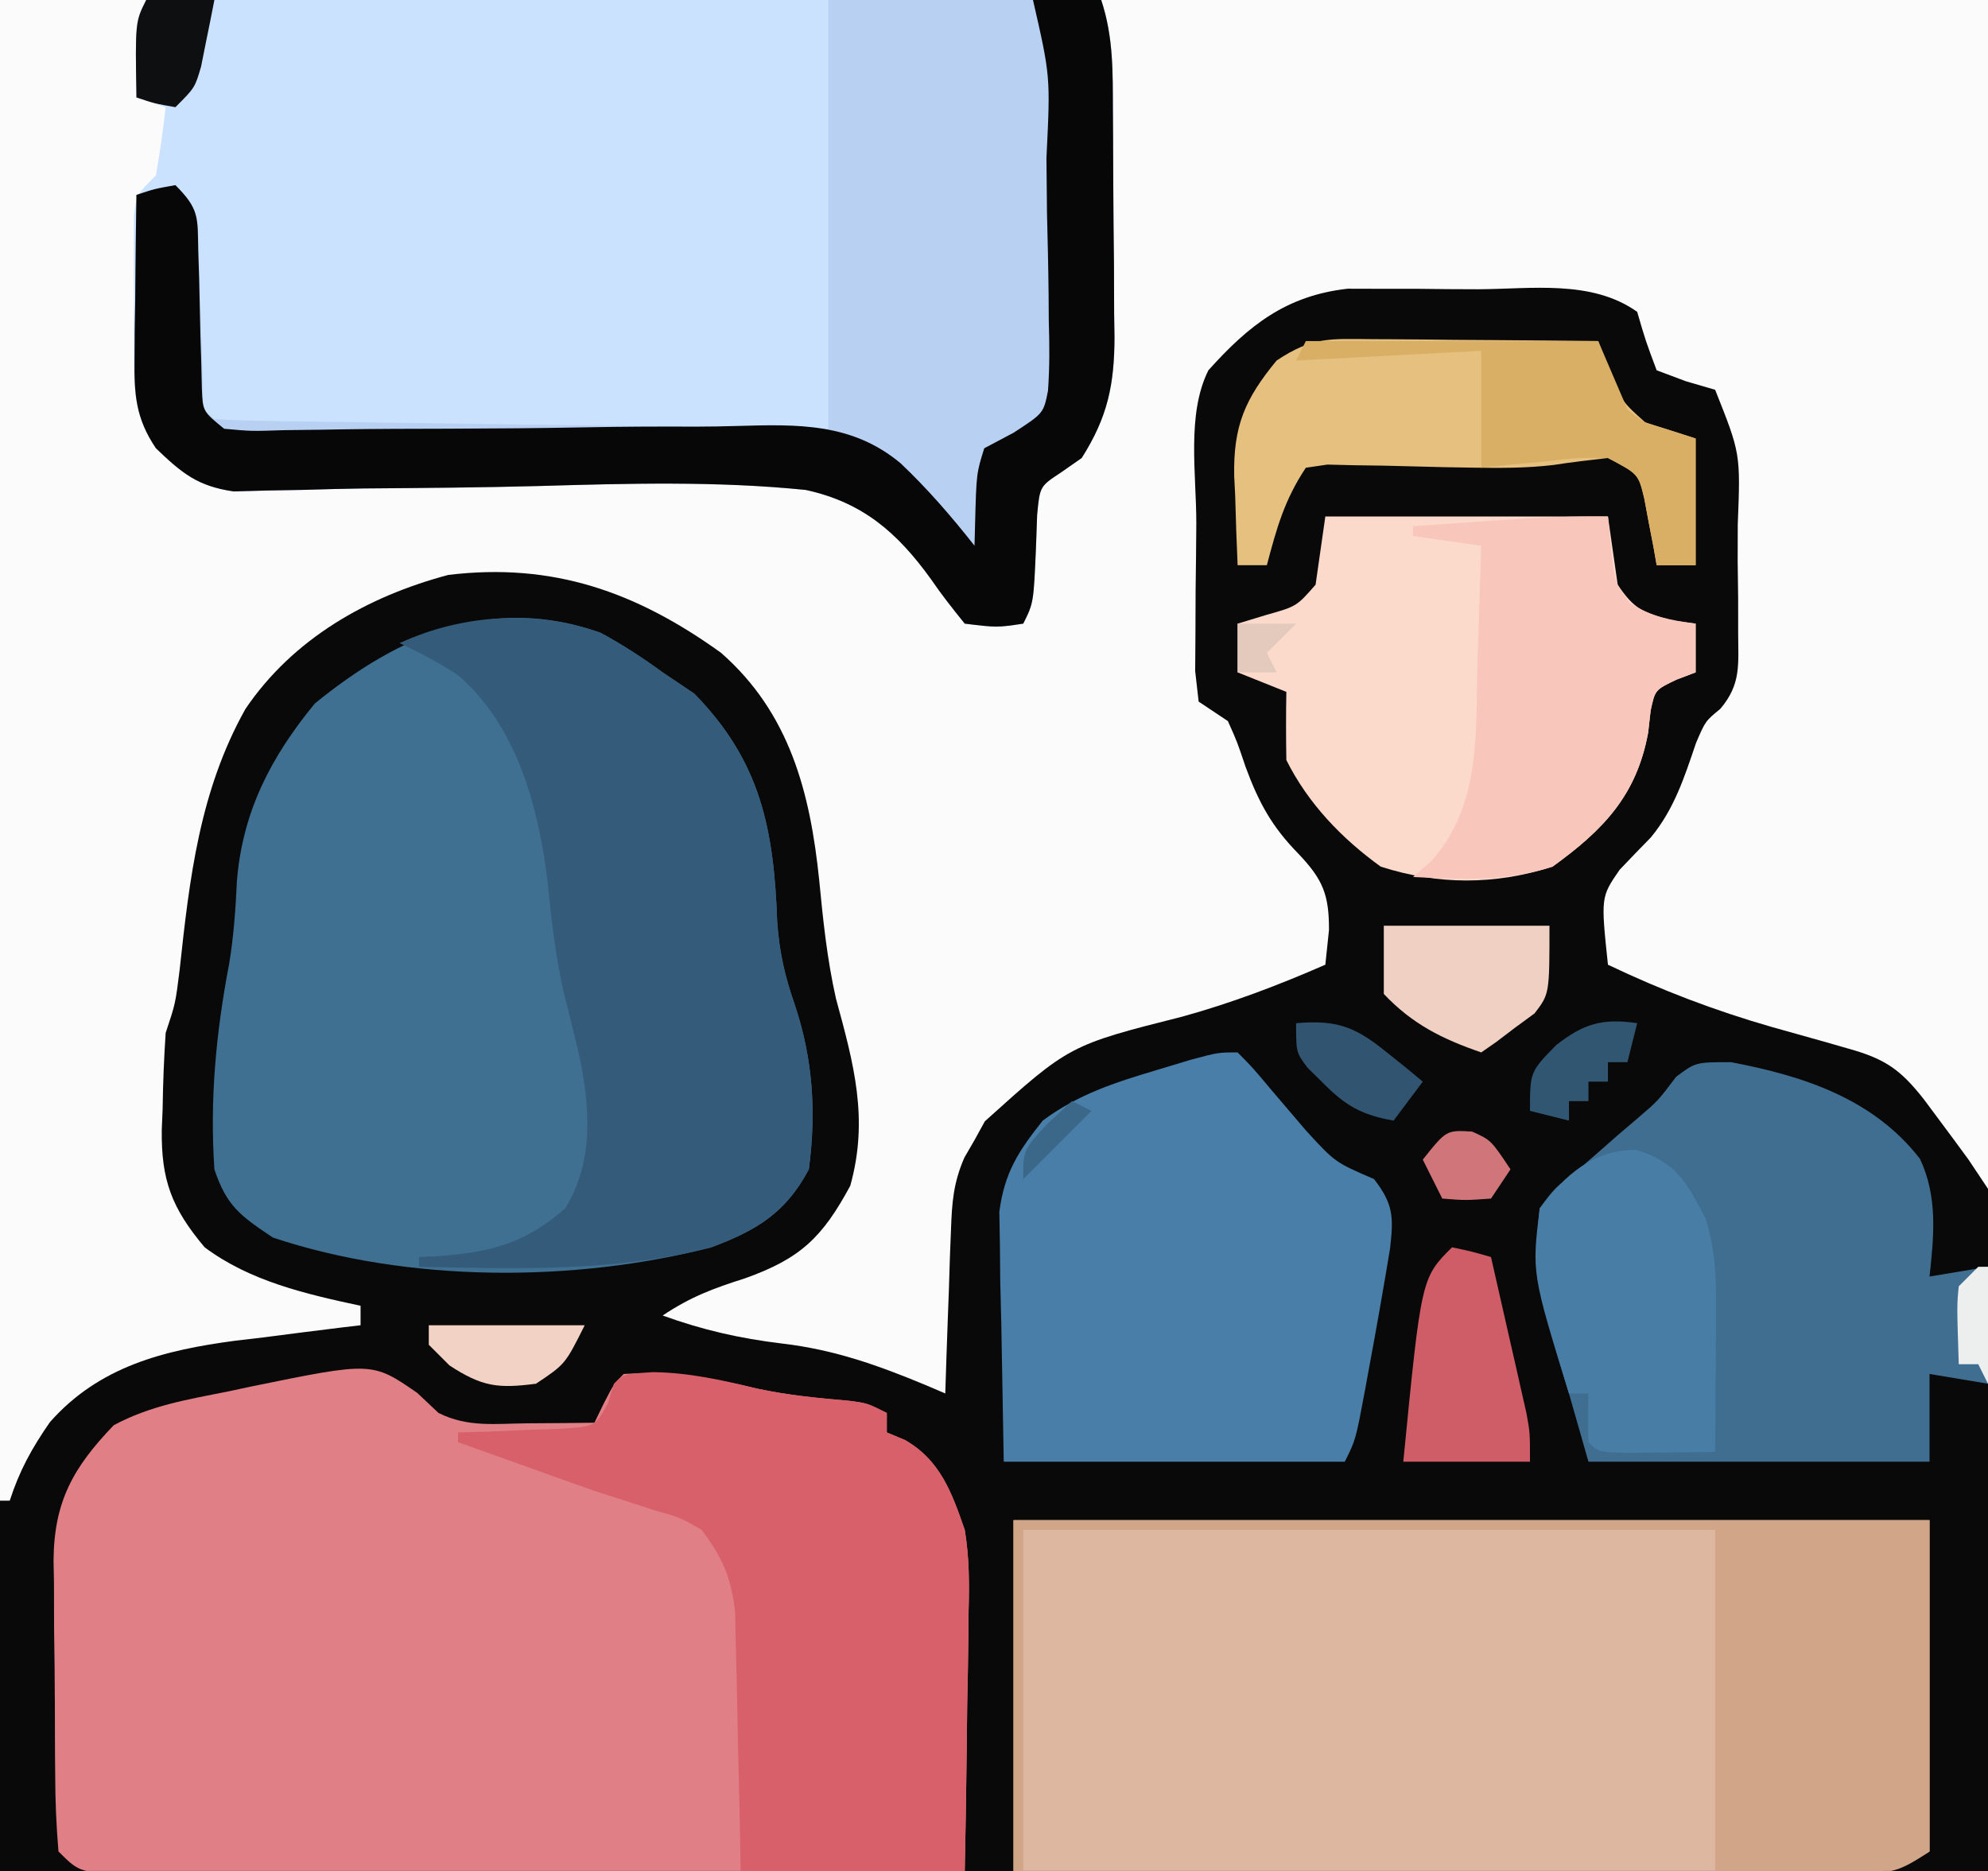 <svg xmlns="http://www.w3.org/2000/svg" width="204" height="192"><rect width="100%" height="100%" fill="#333333" stroke="none"/><path d="M0 0 C67.32 0 134.64 0 204 0 C204 63.36 204 126.72 204 192 C136.68 192 69.36 192 0 192 C0 128.64 0 65.28 0 0 Z " fill="#0A0909" transform="translate(0,0)"></path><path d="M0 0 C67.32 0 134.64 0 204 0 C204 40.26 204 80.52 204 122 C203.34 121.01 202.68 120.02 202 119 C201.009 117.64 200.008 116.286 199 114.938 C198.484 114.245 197.969 113.553 197.438 112.84 C195.042 109.774 193.444 108.667 189.746 107.633 C188.891 107.387 188.036 107.14 187.154 106.887 C185.37 106.387 183.587 105.887 181.803 105.387 C175.954 103.703 170.492 101.623 165 99 C164.27 92.062 164.27 92.062 166.195 89.262 C167.258 88.143 168.33 87.032 169.41 85.93 C171.807 83.02 172.84 79.772 174.043 76.234 C175 74 175 74 176.537 72.739 C178.679 70.193 178.372 68.228 178.363 64.941 C178.363 63.751 178.362 62.561 178.361 61.334 C178.345 60.089 178.329 58.845 178.312 57.562 C178.316 56.322 178.319 55.081 178.322 53.803 C178.607 46.541 178.607 46.541 176 40 C175.01 39.711 174.02 39.422 173 39.125 C172.01 38.754 171.02 38.383 170 38 C168.875 35 168.875 35 168 32 C163.308 28.671 157.127 29.666 151.638 29.684 C149.639 29.687 147.64 29.663 145.641 29.639 C144.37 29.638 143.099 29.637 141.789 29.637 C140.631 29.634 139.473 29.631 138.28 29.628 C131.981 30.343 128.147 33.379 124 38 C121.744 42.512 122.773 48.692 122.76 53.713 C122.75 55.991 122.719 58.269 122.688 60.547 C122.681 61.99 122.676 63.432 122.672 64.875 C122.663 66.192 122.653 67.51 122.644 68.867 C122.82 70.418 122.82 70.418 123 72 C124.485 72.99 124.485 72.99 126 74 C126.957 76.137 126.957 76.137 127.812 78.688 C129.169 82.367 130.505 84.828 133.25 87.625 C135.741 90.248 136.388 91.805 136.375 95.438 C136.189 97.201 136.189 97.201 136 99 C131.203 101.096 126.399 102.923 121.352 104.32 C109.731 107.258 109.731 107.258 101.059 115.07 C100.709 115.707 100.36 116.344 100 117 C99.485 117.889 99.485 117.889 98.96 118.795 C97.833 121.383 97.684 123.387 97.586 126.203 C97.547 127.183 97.509 128.162 97.469 129.172 C97.438 130.188 97.407 131.203 97.375 132.25 C97.336 133.281 97.298 134.312 97.258 135.375 C97.164 137.916 97.078 140.458 97 143 C96.356 142.724 95.713 142.449 95.05 142.165 C90.104 140.105 85.609 138.502 80.25 137.875 C75.921 137.353 72.105 136.487 68 135 C70.893 133.071 73.157 132.233 76.438 131.188 C82.148 129.154 84.385 126.987 87.25 121.688 C89.169 114.812 87.61 109.172 85.785 102.484 C84.872 98.433 84.46 94.44 84.062 90.312 C83.138 81.339 81.041 73.185 74 67 C65.321 60.75 56.742 57.698 46 59 C37.686 61.217 30.073 65.538 25.188 72.75 C20.477 81.16 19.445 90.138 18.43 99.559 C18 103 18 103 17 106 C16.826 108.62 16.723 111.191 16.688 113.812 C16.644 114.861 16.644 114.861 16.6 115.932 C16.537 121.065 17.591 123.954 21 128 C25.659 131.484 31.4 132.8 37 134 C37 134.66 37 135.32 37 136 C36.406 136.07 35.811 136.14 35.199 136.212 C32.464 136.543 29.732 136.896 27 137.25 C26.065 137.36 25.131 137.469 24.168 137.582 C16.822 138.558 10.186 140.209 5.125 145.938 C3.263 148.62 2 150.909 1 154 C0.67 154 0.34 154 0 154 C0 103.18 0 52.36 0 0 Z " fill="#FBFBFB" transform="translate(0,0)"></path><path d="M0 0 C32.34 0 64.68 0 98 0 C99.271 3.813 99.182 7.42 99.203 11.395 C99.209 12.22 99.215 13.044 99.22 13.894 C99.23 15.64 99.236 17.386 99.24 19.132 C99.25 21.792 99.281 24.451 99.312 27.111 C99.319 28.81 99.324 30.508 99.328 32.207 C99.34 32.998 99.353 33.789 99.366 34.603 C99.346 39.468 98.678 42.777 96 47 C95.292 47.494 94.585 47.987 93.855 48.496 C91.703 49.915 91.703 49.915 91.426 52.848 C91.388 53.909 91.351 54.969 91.312 56.062 C91.066 61.868 91.066 61.868 90 64 C87.301 64.402 87.301 64.402 84 64 C82.797 62.513 81.607 61.011 80.532 59.43 C77.089 54.658 73.534 51.552 67.688 50.279 C58.573 49.353 49.413 49.613 40.267 49.877 C34.299 50.036 28.33 50.08 22.36 50.125 C20.287 50.152 18.216 50.209 16.143 50.272 C14.884 50.294 13.625 50.317 12.328 50.34 C11.224 50.37 10.119 50.4 8.981 50.432 C5.276 49.895 3.67 48.565 1 46 C-1.045 42.955 -1.256 40.495 -1.266 36.867 C-1.268 35.897 -1.271 34.926 -1.273 33.926 C-1.266 32.919 -1.258 31.912 -1.25 30.875 C-1.258 29.861 -1.265 28.846 -1.273 27.801 C-1.271 26.833 -1.268 25.865 -1.266 24.867 C-1.263 23.981 -1.261 23.096 -1.259 22.183 C-1 20 -1 20 1 18 C1.4 15.677 1.74 13.343 2 11 C1.01 10.67 0.02 10.34 -1 10 C-1.125 2.25 -1.125 2.25 0 0 Z " fill="#CBE2FE" transform="translate(15,0)"></path><path d="M0 0 C0.722 0.681 1.444 1.361 2.188 2.062 C5.191 3.564 7.978 3.155 11.312 3.125 C12.594 3.116 13.875 3.107 15.195 3.098 C16.183 3.086 17.17 3.074 18.188 3.062 C18.497 2.423 18.806 1.784 19.125 1.125 C20.188 -0.938 20.188 -0.938 21.188 -1.938 C26.038 -2.241 30.136 -1.591 34.84 -0.445 C37.989 0.236 41.133 0.539 44.34 0.816 C46.188 1.062 46.188 1.062 48.188 2.062 C48.188 2.723 48.188 3.382 48.188 4.062 C48.802 4.318 49.416 4.574 50.048 4.838 C53.672 6.913 54.852 10.222 56.188 14.062 C56.657 16.901 56.66 19.63 56.578 22.5 C56.572 23.266 56.567 24.031 56.561 24.82 C56.539 27.235 56.489 29.648 56.438 32.062 C56.417 33.712 56.399 35.362 56.383 37.012 C56.339 41.029 56.27 45.046 56.188 49.062 C44.357 49.109 32.527 49.144 20.696 49.166 C15.203 49.177 9.711 49.191 4.218 49.213 C-1.08 49.235 -6.377 49.247 -11.674 49.252 C-13.699 49.256 -15.724 49.263 -17.748 49.274 C-20.576 49.288 -23.404 49.29 -26.232 49.29 C-27.076 49.297 -27.919 49.304 -28.789 49.311 C-34.584 49.291 -34.584 49.291 -36.812 47.062 C-37.037 44.408 -37.141 41.86 -37.148 39.203 C-37.155 38.421 -37.162 37.639 -37.169 36.833 C-37.179 35.176 -37.183 33.518 -37.183 31.86 C-37.187 29.336 -37.224 26.813 -37.262 24.289 C-37.268 22.677 -37.272 21.065 -37.273 19.453 C-37.288 18.703 -37.302 17.953 -37.317 17.18 C-37.265 11.11 -35.273 7.627 -31.145 3.324 C-27.467 1.335 -23.578 0.678 -19.5 -0.125 C-18.67 -0.302 -17.841 -0.479 -16.986 -0.662 C-4.628 -3.188 -4.628 -3.188 0 0 Z " fill="#E07F85" transform="translate(42.812,142.938)"></path><path d="M0 0 C31.02 0 62.04 0 94 0 C94 11.22 94 22.44 94 34 C90.096 36.603 86.832 36.266 82.306 36.227 C81.418 36.227 80.53 36.228 79.615 36.228 C76.677 36.227 73.739 36.211 70.801 36.195 C68.765 36.192 66.729 36.189 64.693 36.187 C59.332 36.179 53.971 36.159 48.61 36.137 C43.14 36.117 37.671 36.108 32.201 36.098 C21.467 36.076 10.734 36.041 0 36 C0 24.12 0 12.24 0 0 Z " fill="#DDB7A0" transform="translate(104,156)"></path><path d="M0 0 C2.249 1.222 4.289 2.55 6.355 4.059 C7.428 4.78 8.5 5.502 9.605 6.246 C16.425 13.22 17.77 20.146 18.109 29.676 C18.338 32.816 18.888 35.23 19.918 38.184 C21.786 43.777 22.125 49.212 21.355 55.059 C18.992 59.513 16.025 61.308 11.355 63.059 C-2.736 66.695 -19.762 66.692 -33.645 62.059 C-36.953 59.832 -38.375 58.868 -39.645 55.059 C-40.128 47.87 -39.48 41.057 -38.137 34 C-37.655 31.123 -37.471 28.345 -37.332 25.434 C-36.746 18.314 -33.829 12.715 -29.332 7.246 C-20.726 0.241 -11.179 -3.979 0 0 Z " fill="#3F6F91" transform="translate(61.645,64.941)"></path><path d="M0 0 C9.24 0 18.48 0 28 0 C29.271 3.813 29.182 7.42 29.203 11.395 C29.209 12.22 29.215 13.044 29.22 13.894 C29.23 15.64 29.236 17.386 29.24 19.132 C29.25 21.792 29.281 24.451 29.312 27.111 C29.319 28.81 29.324 30.508 29.328 32.207 C29.34 32.998 29.353 33.789 29.366 34.603 C29.346 39.468 28.678 42.777 26 47 C25.292 47.494 24.585 47.987 23.855 48.496 C21.703 49.915 21.703 49.915 21.426 52.848 C21.388 53.909 21.351 54.969 21.312 56.062 C21.066 61.868 21.066 61.868 20 64 C17.301 64.402 17.301 64.402 14 64 C12.797 62.513 11.607 61.011 10.532 59.43 C7.089 54.658 3.534 51.552 -2.312 50.279 C-11.427 49.353 -20.587 49.613 -29.733 49.877 C-35.701 50.036 -41.67 50.08 -47.64 50.125 C-49.713 50.152 -51.784 50.209 -53.857 50.272 C-55.116 50.294 -56.375 50.317 -57.672 50.34 C-58.776 50.37 -59.881 50.4 -61.019 50.432 C-64.724 49.895 -66.33 48.565 -69 46 C-71.079 42.923 -71.238 40.467 -71.195 36.797 C-71.189 35.817 -71.182 34.837 -71.176 33.828 C-71.159 32.812 -71.142 31.797 -71.125 30.75 C-71.116 29.719 -71.107 28.688 -71.098 27.625 C-71.074 25.083 -71.041 22.542 -71 20 C-69.125 19.375 -69.125 19.375 -67 19 C-64.52 21.48 -64.72 22.331 -64.621 25.754 C-64.587 26.69 -64.553 27.627 -64.518 28.592 C-64.491 29.572 -64.465 30.552 -64.438 31.562 C-64.378 33.501 -64.314 35.44 -64.246 37.379 C-64.222 38.241 -64.198 39.103 -64.174 39.99 C-64.217 41.997 -64.217 41.997 -63 43 C-61.037 43.124 -59.07 43.178 -57.103 43.205 C-55.842 43.225 -54.581 43.245 -53.281 43.266 C-51.895 43.283 -50.508 43.3 -49.121 43.316 C-47.71 43.337 -46.299 43.358 -44.888 43.379 C-41.168 43.435 -37.447 43.484 -33.727 43.532 C-29.267 43.591 -24.806 43.657 -20.346 43.723 C-13.564 43.821 -6.782 43.909 0 44 C0 29.48 0 14.96 0 0 Z " fill="#B8D1F3" transform="translate(85,0)"></path><path d="M0 0 C7.459 1.419 14.603 3.745 19.391 9.918 C21.229 13.807 20.83 17.812 20.375 22 C22.355 21.67 24.335 21.34 26.375 21 C26.375 24.96 26.375 28.92 26.375 33 C23.405 32.505 23.405 32.505 20.375 32 C20.375 34.97 20.375 37.94 20.375 41 C8.825 41 -2.725 41 -14.625 41 C-15.615 37.535 -15.615 37.535 -16.625 34 C-16.906 33.073 -17.187 32.146 -17.477 31.191 C-19.114 25.625 -20.337 20.801 -19.625 15 C-18.125 12.938 -18.125 12.938 -15.625 11 C-14.286 9.84 -12.953 8.672 -11.625 7.5 C-10.573 6.603 -10.573 6.603 -9.5 5.688 C-7.491 3.971 -7.491 3.971 -5.625 1.5 C-3.625 0 -3.625 0 0 0 Z " fill="#3F6E91" transform="translate(177.625,109)"></path><path d="M0 0 C2.256 1.218 4.294 2.544 6.363 4.055 C7.436 4.777 8.508 5.498 9.613 6.242 C16.432 13.216 17.778 20.142 18.117 29.672 C18.346 32.812 18.895 35.226 19.926 38.18 C21.793 43.773 22.133 49.208 21.363 55.055 C19 59.509 16.032 61.304 11.363 63.055 C1.489 65.603 -8.528 65.257 -18.637 65.055 C-18.637 64.725 -18.637 64.395 -18.637 64.055 C-18.057 64.029 -17.477 64.003 -16.879 63.977 C-11.445 63.582 -7.869 62.771 -3.637 59.055 C-0.626 54.128 -1.096 48.627 -2.242 43.176 C-2.771 40.987 -3.311 38.801 -3.859 36.617 C-4.67 32.904 -5.074 29.272 -5.449 25.492 C-6.393 17.838 -8.6 9.5 -14.691 4.301 C-16.62 3.065 -18.56 2.019 -20.637 1.055 C-14.22 -1.904 -6.704 -2.403 0 0 Z " fill="#345C7A" transform="translate(61.637,64.945)"></path><path d="M0 0 C1.586 1.609 1.586 1.609 3.375 3.75 C3.996 4.478 4.618 5.207 5.258 5.957 C5.833 6.631 6.408 7.305 7 8 C9.995 11.275 9.995 11.275 14 13 C15.984 15.579 16.015 16.87 15.641 20.129 C14.967 24.199 14.259 28.258 13.5 32.312 C13.37 33.027 13.24 33.742 13.105 34.479 C12.12 39.76 12.12 39.76 11 42 C-0.55 42 -12.1 42 -24 42 C-24.082 37.339 -24.165 32.678 -24.25 27.875 C-24.286 26.416 -24.323 24.956 -24.36 23.453 C-24.37 22.29 -24.38 21.127 -24.391 19.93 C-24.412 18.746 -24.433 17.563 -24.454 16.343 C-23.904 12.297 -22.517 10.175 -20 7 C-16.39 4.309 -12.605 3.09 -8.312 1.812 C-7.174 1.468 -6.036 1.124 -4.863 0.77 C-2 0 -2 0 0 0 Z " fill="#487EA7" transform="translate(127,108)"></path><path d="M0 0 C3.702 0.045 7.068 0.807 10.652 1.68 C13.801 2.361 16.946 2.664 20.152 2.941 C22 3.188 22 3.188 24 4.188 C24 4.848 24 5.508 24 6.188 C24.614 6.443 25.228 6.699 25.861 6.963 C29.485 9.038 30.665 12.347 32 16.188 C32.47 19.026 32.472 21.755 32.391 24.625 C32.385 25.391 32.379 26.156 32.373 26.945 C32.351 29.36 32.301 31.773 32.25 34.188 C32.23 35.837 32.212 37.487 32.195 39.137 C32.155 43.155 32.077 47.169 32 51.188 C24.41 51.188 16.82 51.188 9 51.188 C8.963 49.08 8.925 46.972 8.887 44.801 C8.84 42.749 8.789 40.697 8.738 38.645 C8.704 37.224 8.676 35.803 8.654 34.382 C8.62 32.334 8.568 30.286 8.512 28.238 C8.486 27.008 8.459 25.777 8.432 24.509 C7.97 20.955 7.141 19.032 5 16.188 C2.791 14.909 2.791 14.909 0.188 14.188 C-0.774 13.873 -1.736 13.558 -2.727 13.234 C-3.807 12.889 -4.887 12.543 -6 12.188 C-8.569 11.289 -11.128 10.362 -13.688 9.438 C-15.792 8.687 -17.896 7.937 -20 7.188 C-20 6.857 -20 6.527 -20 6.188 C-18.519 6.149 -18.519 6.149 -17.008 6.109 C-15.726 6.053 -14.445 5.996 -13.125 5.938 C-11.849 5.891 -10.573 5.845 -9.258 5.797 C-5.92 5.567 -5.92 5.567 -4.617 3.203 C-4.414 2.538 -4.21 1.873 -4 1.188 C-3 0.188 -3 0.188 0 0 Z " fill="#D7606B" transform="translate(67,140.812)"></path><path d="M0 0 C9.57 0 19.14 0 29 0 C29.495 3.465 29.495 3.465 30 7 C31.707 9.56 32.687 9.92 35.688 10.688 C36.832 10.842 36.832 10.842 38 11 C38 12.65 38 14.3 38 16 C37.037 16.365 37.037 16.365 36.055 16.738 C33.837 17.793 33.837 17.793 33.383 19.918 C33.298 20.667 33.213 21.416 33.125 22.188 C31.942 28.631 28.517 32.185 23.312 35.938 C17.412 37.83 11.588 37.83 5.688 35.938 C1.682 33.05 -1.776 29.448 -4 25 C-4.04 22.667 -4.043 20.333 -4 18 C-6.475 17.01 -6.475 17.01 -9 16 C-9 14.35 -9 12.7 -9 11 C-8.051 10.711 -7.103 10.422 -6.125 10.125 C-2.948 9.232 -2.948 9.232 -1 7 C-0.67 4.69 -0.34 2.38 0 0 Z " fill="#FBD9CB" transform="translate(136,53)"></path><path d="M0 0 C2.31 0 4.62 0 7 0 C8.271 3.813 8.182 7.42 8.203 11.395 C8.209 12.22 8.215 13.044 8.22 13.894 C8.23 15.64 8.236 17.386 8.24 19.132 C8.25 21.792 8.281 24.451 8.312 27.111 C8.319 28.81 8.324 30.508 8.328 32.207 C8.34 32.998 8.353 33.789 8.366 34.603 C8.346 39.468 7.678 42.777 5 47 C4.292 47.494 3.585 47.987 2.855 48.496 C0.703 49.915 0.703 49.915 0.426 52.848 C0.388 53.909 0.351 54.969 0.312 56.062 C0.066 61.868 0.066 61.868 -1 64 C-3.699 64.402 -3.699 64.402 -7 64 C-8.203 62.513 -9.393 61.011 -10.468 59.43 C-13.911 54.658 -17.466 51.552 -23.312 50.279 C-32.427 49.353 -41.587 49.613 -50.733 49.877 C-56.701 50.036 -62.67 50.08 -68.64 50.125 C-70.713 50.152 -72.784 50.209 -74.857 50.272 C-76.116 50.294 -77.375 50.317 -78.672 50.34 C-79.776 50.37 -80.881 50.4 -82.019 50.432 C-85.724 49.895 -87.33 48.565 -90 46 C-92.079 42.923 -92.238 40.467 -92.195 36.797 C-92.189 35.817 -92.182 34.837 -92.176 33.828 C-92.159 32.812 -92.142 31.797 -92.125 30.75 C-92.116 29.719 -92.107 28.688 -92.098 27.625 C-92.074 25.083 -92.041 22.542 -92 20 C-90.125 19.375 -90.125 19.375 -88 19 C-85.521 21.479 -85.731 22.299 -85.656 25.719 C-85.627 26.651 -85.597 27.583 -85.566 28.543 C-85.522 30.514 -85.478 32.486 -85.434 34.457 C-85.404 35.389 -85.374 36.321 -85.344 37.281 C-85.325 38.138 -85.306 38.994 -85.287 39.877 C-85.189 42.215 -85.189 42.215 -83 44 C-80.203 44.256 -80.203 44.256 -76.889 44.144 C-75.603 44.129 -74.317 44.113 -72.993 44.097 C-71.958 44.079 -71.958 44.079 -70.902 44.06 C-67.235 44.004 -63.568 44.004 -59.9 43.994 C-55.239 43.977 -50.579 43.943 -45.918 43.853 C-42.148 43.781 -38.381 43.764 -34.61 43.782 C-33.181 43.779 -31.753 43.756 -30.325 43.713 C-24.088 43.531 -18.554 43.403 -13.596 47.531 C-10.812 50.162 -8.37 52.994 -6 56 C-5.981 55.271 -5.962 54.543 -5.942 53.792 C-5.805 48.578 -5.805 48.578 -5 46 C-3.509 45.211 -3.509 45.211 -1.989 44.406 C1.079 42.41 1.079 42.41 1.54 40.114 C1.712 37.699 1.7 35.349 1.621 32.93 C1.615 32.052 1.609 31.175 1.603 30.271 C1.576 27.471 1.506 24.674 1.438 21.875 C1.416 19.983 1.397 18.091 1.381 16.199 C1.795 7.845 1.795 7.845 0 0 Z " fill="#070708" transform="translate(106,0)"></path><path d="M0 0 C31.02 0 62.04 0 94 0 C94 11.22 94 22.44 94 34 C90.847 36.102 90.139 36.243 86.551 36.195 C85.405 36.188 85.405 36.188 84.236 36.18 C83.271 36.162 82.306 36.144 81.312 36.125 C78.239 36.084 75.166 36.042 72 36 C72 24.45 72 12.9 72 1 C48.57 1 25.14 1 1 1 C1 12.55 1 24.1 1 36 C0.67 36 0.34 36 0 36 C0 24.12 0 12.24 0 0 Z " fill="#D1A587" transform="translate(104,156)"></path><path d="M0 0 C0.103 1.093 0.206 2.186 0.312 3.312 C0.722 6.849 0.722 6.849 2.25 8.875 C4.452 10.29 6.425 10.652 9 11 C9 12.65 9 14.3 9 16 C8.037 16.365 8.037 16.365 7.055 16.738 C4.837 17.793 4.837 17.793 4.383 19.918 C4.298 20.667 4.213 21.416 4.125 22.188 C2.942 28.631 -0.483 32.185 -5.688 35.938 C-10.463 37.469 -15.028 37.239 -20 37 C-19.381 36.464 -18.762 35.928 -18.125 35.375 C-12.929 29.568 -13.584 22.003 -13.375 14.625 C-13.317 12.949 -13.317 12.949 -13.258 11.238 C-13.164 8.492 -13.078 5.746 -13 3 C-15.31 2.67 -17.62 2.34 -20 2 C-20 1.67 -20 1.34 -20 1 C-17.604 0.831 -15.208 0.665 -12.812 0.5 C-12.139 0.452 -11.465 0.405 -10.771 0.355 C-7.174 0.11 -3.606 -0.056 0 0 Z " fill="#F8C6BA" transform="translate(165,53)"></path><path d="M0 0 C0.662 0.003 1.323 0.006 2.005 0.009 C4.114 0.02 6.223 0.045 8.332 0.07 C9.764 0.08 11.195 0.089 12.627 0.098 C16.133 0.12 19.639 0.154 23.145 0.195 C23.563 1.31 23.982 2.425 24.414 3.574 C25.649 6.464 25.649 6.464 27.969 8.535 C28.584 8.732 29.199 8.93 29.832 9.133 C30.925 9.483 32.018 9.834 33.145 10.195 C33.145 14.485 33.145 18.775 33.145 23.195 C31.825 23.195 30.505 23.195 29.145 23.195 C29.035 22.569 28.925 21.942 28.812 21.297 C28.575 20.071 28.575 20.071 28.332 18.82 C28.181 18.008 28.03 17.196 27.875 16.359 C27.269 13.837 27.269 13.837 24.145 12.195 C22.281 12.402 20.418 12.622 18.565 12.911 C15.817 13.234 13.169 13.234 10.402 13.188 C9.399 13.171 8.397 13.154 7.363 13.137 C5.277 13.092 3.191 13.04 1.105 12.98 C0.11 12.966 -0.885 12.952 -1.91 12.938 C-2.812 12.915 -3.715 12.893 -4.644 12.871 C-5.374 12.978 -6.104 13.085 -6.855 13.195 C-9.045 16.48 -9.854 19.402 -10.855 23.195 C-11.845 23.195 -12.835 23.195 -13.855 23.195 C-13.964 20.819 -14.043 18.448 -14.105 16.07 C-14.139 15.405 -14.172 14.74 -14.207 14.055 C-14.308 8.914 -13.1 6.129 -9.855 2.195 C-6.176 -0.258 -4.382 -0.037 0 0 Z " fill="#E5C07E" transform="translate(140.855,34.805)"></path><path d="M0 0 C4.127 1.348 5.066 3.228 7.062 7 C8.001 9.979 8.18 12.651 8.16 15.766 C8.157 16.655 8.154 17.545 8.15 18.461 C8.142 19.381 8.134 20.302 8.125 21.25 C8.12 22.186 8.116 23.122 8.111 24.086 C8.1 26.391 8.083 28.695 8.062 31 C6.083 31.027 4.104 31.046 2.125 31.062 C1.023 31.074 -0.079 31.086 -1.215 31.098 C-3.938 31 -3.938 31 -4.938 30 C-4.978 28.334 -4.98 26.666 -4.938 25 C-5.598 25 -6.258 25 -6.938 25 C-10.753 12.644 -10.753 12.644 -9.938 6 C-7.299 2.543 -4.482 0 0 0 Z " fill="#487DA6" transform="translate(167.938,118)"></path><path d="M0 0 C9.9 0 19.8 0 30 0 C31.485 3.465 31.485 3.465 33 7 C34.728 8.418 34.728 8.418 36.688 8.938 C37.781 9.288 38.874 9.639 40 10 C40 14.29 40 18.58 40 23 C38.68 23 37.36 23 36 23 C35.89 22.374 35.781 21.747 35.668 21.102 C35.43 19.876 35.43 19.876 35.188 18.625 C35.037 17.813 34.886 17.001 34.73 16.164 C34.125 13.642 34.125 13.642 31 12 C27.789 11.976 27.789 11.976 24.312 12.375 C23.133 12.486 21.954 12.597 20.738 12.711 C19.835 12.806 18.931 12.902 18 13 C18 9.04 18 5.08 18 1 C8.595 1.495 8.595 1.495 -1 2 C-0.67 1.34 -0.34 0.68 0 0 Z " fill="#D9AF65" transform="translate(134,35)"></path><path d="M0 0 C2.062 0.438 2.062 0.438 4 1 C4.671 3.937 5.337 6.874 6 9.812 C6.191 10.646 6.382 11.479 6.578 12.338 C6.759 13.14 6.939 13.943 7.125 14.77 C7.293 15.508 7.46 16.246 7.633 17.007 C8 19 8 19 8 22 C3.71 22 -0.58 22 -5 22 C-3.152 3.152 -3.152 3.152 0 0 Z " fill="#CF5D67" transform="translate(149,128)"></path><path d="M0 0 C5.61 0 11.22 0 17 0 C17 7 17 7 15.469 8.996 C14.819 9.472 14.169 9.947 13.5 10.438 C12.85 10.931 12.201 11.425 11.531 11.934 C11.026 12.286 10.521 12.637 10 13 C5.998 11.628 2.928 10.096 0 7 C0 4.69 0 2.38 0 0 Z " fill="#EFD0C2" transform="translate(142,95)"></path><path d="M0 0 C5.28 0 10.56 0 16 0 C14 4 14 4 11 6 C7.083 6.511 5.471 6.307 2.125 4.125 C1.424 3.424 0.723 2.723 0 2 C0 1.34 0 0.68 0 0 Z " fill="#F1D2C4" transform="translate(44,136)"></path><path d="M0 0 C4.197 -0.353 6.065 0.358 9.312 3 C10.01 3.557 10.707 4.114 11.426 4.688 C11.945 5.121 12.465 5.554 13 6 C12.01 7.32 11.02 8.64 10 10 C6.745 9.42 5.063 8.474 2.75 6.125 C2.229 5.612 1.708 5.099 1.172 4.57 C0 3 0 3 0 0 Z " fill="#315571" transform="translate(133,105)"></path><path d="M0 0 C2.31 0 4.62 0 7 0 C6.718 1.46 6.424 2.918 6.125 4.375 C5.963 5.187 5.8 5.999 5.633 6.836 C5 9 5 9 3 11 C0.875 10.625 0.875 10.625 -1 10 C-1.125 2.25 -1.125 2.25 0 0 Z " fill="#0E0F10" transform="translate(15,0)"></path><path d="M0 0 C-0.33 1.32 -0.66 2.64 -1 4 C-1.66 4 -2.32 4 -3 4 C-3 4.66 -3 5.32 -3 6 C-3.66 6 -4.32 6 -5 6 C-5 6.66 -5 7.32 -5 8 C-5.66 8 -6.32 8 -7 8 C-7 8.66 -7 9.32 -7 10 C-8.32 9.67 -9.64 9.34 -11 9 C-11 5 -11 5 -8.312 2.25 C-5.502 0.067 -3.613 -0.531 0 0 Z " fill="#315672" transform="translate(168,105)"></path><path d="M0 0 C1.938 0.875 1.938 0.875 3.938 3.875 C2.947 5.36 2.947 5.36 1.938 6.875 C-0.688 7.062 -0.688 7.062 -3.062 6.875 C-3.723 5.555 -4.383 4.235 -5.062 2.875 C-2.635 -0.16 -2.635 -0.16 0 0 Z " fill="#D0767B" transform="translate(151.062,116.125)"></path><path d="M0 0 C0.33 0 0.66 0 1 0 C1 3.96 1 7.92 1 12 C0.67 11.34 0.34 10.68 0 10 C-0.66 10 -1.32 10 -2 10 C-2.195 3.945 -2.195 3.945 -2 2 C-1.34 1.34 -0.68 0.68 0 0 Z " fill="#EDEEEE" transform="translate(203,130)"></path><path d="M0 0 C1.98 0 3.96 0 6 0 C4.515 1.485 4.515 1.485 3 3 C3.33 3.66 3.66 4.32 4 5 C2.68 5 1.36 5 0 5 C0 3.35 0 1.7 0 0 Z " fill="#E3CABC" transform="translate(127,64)"></path><path d="M0 0 C0.66 0.33 1.32 0.66 2 1 C-0.31 3.31 -2.62 5.62 -5 8 C-5 5 -5 5 -2.5 2.312 C-1.675 1.549 -0.85 0.786 0 0 Z " fill="#3B6788" transform="translate(110,113)"></path></svg>